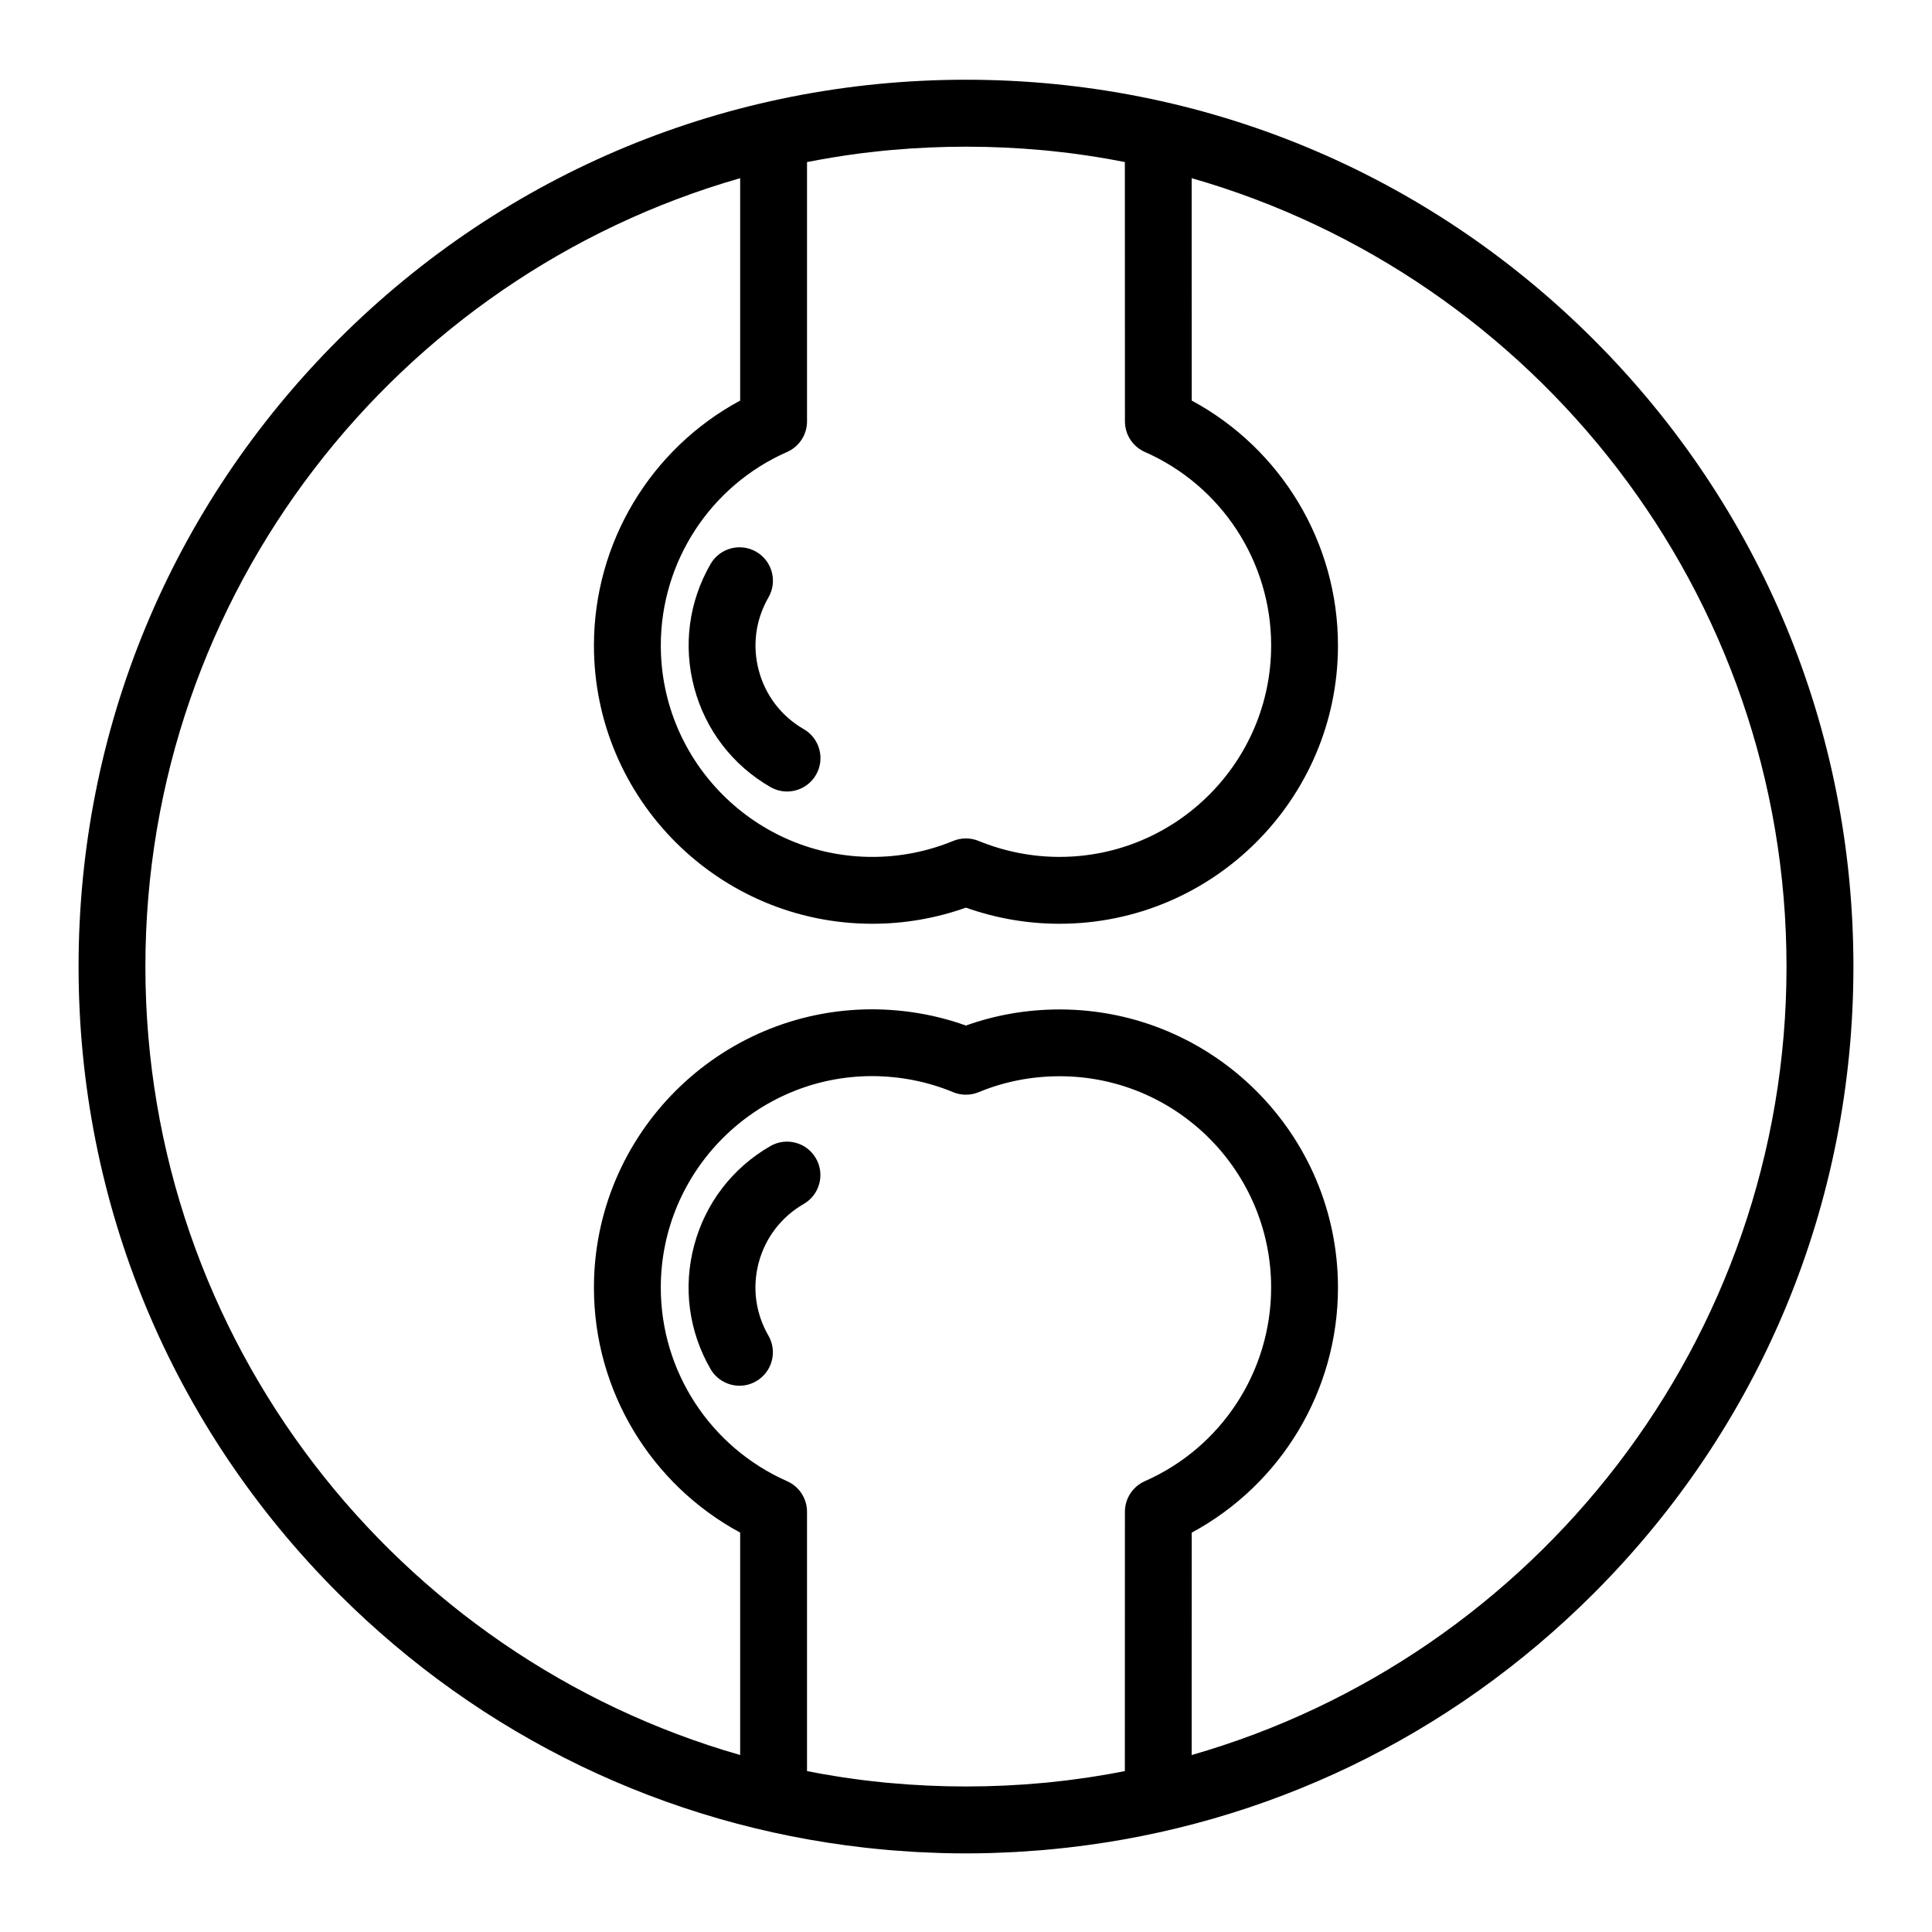 <?xml version="1.0" encoding="UTF-8"?>
<!-- Uploaded to: SVG Repo, www.svgrepo.com, Generator: SVG Repo Mixer Tools -->
<svg fill="#000000" width="800px" height="800px" version="1.1" viewBox="144 144 512 512" xmlns="http://www.w3.org/2000/svg">
 <g>
  <path d="m412.87 634.81c0.531-0.027 1.062-0.062 1.594-0.098 1.695-0.102 3.387-0.219 5.074-0.355 0.391-0.031 0.777-0.066 1.168-0.102 1.957-0.172 3.914-0.363 5.859-0.582 0.098-0.012 0.195-0.02 0.293-0.031 52.648-5.945 101.41-29.312 139.43-67.312 44.422-44.391 68.887-103.41 68.887-166.18 0-62.785-24.465-121.81-68.887-166.2-44.414-44.379-103.47-68.82-166.29-68.82-62.816 0-121.87 24.441-166.29 68.82-44.422 44.387-68.887 103.41-68.887 166.2 0 62.773 24.465 121.79 68.887 166.18 38.008 37.98 86.73 61.344 139.35 67.305 0.156 0.02 0.309 0.035 0.465 0.051 1.895 0.211 3.797 0.398 5.703 0.566 0.422 0.039 0.844 0.074 1.266 0.109 1.66 0.137 3.324 0.25 4.988 0.352 0.551 0.035 1.102 0.07 1.648 0.102 1.602 0.086 3.207 0.148 4.816 0.203 0.555 0.02 1.109 0.047 1.664 0.062 2.121 0.059 4.246 0.09 6.379 0.09s4.258-0.035 6.379-0.09c0.547-0.016 1.09-0.043 1.637-0.059 1.621-0.059 3.238-0.121 4.856-0.211zm25.098-20.676c-1.176 0.207-2.356 0.398-3.535 0.586-0.641 0.102-1.285 0.211-1.926 0.305-0.965 0.145-1.934 0.273-2.902 0.406-0.887 0.121-1.773 0.246-2.66 0.355-0.656 0.082-1.316 0.152-1.973 0.227-1.207 0.137-2.406 0.277-3.617 0.395-0.262 0.023-0.523 0.047-0.785 0.07-13.613 1.273-27.41 1.273-41.02 0.012-0.32-0.031-0.641-0.055-0.965-0.086-1.133-0.109-2.262-0.242-3.394-0.367-0.738-0.086-1.48-0.164-2.219-0.254-0.793-0.098-1.582-0.211-2.371-0.316-1.074-0.145-2.152-0.289-3.223-0.453-0.52-0.078-1.035-0.164-1.555-0.246-1.32-0.207-2.637-0.422-3.949-0.656-0.355-0.062-0.707-0.133-1.062-0.195-0.984-0.18-1.965-0.371-2.945-0.566v-68.719c0-3.508-2.07-6.684-5.277-8.102-20.348-8.988-33.488-29.125-33.473-51.312 0-30.898 25.152-56.039 56.027-56.039 7.496 0.031 14.703 1.461 21.43 4.254 2.168 0.902 4.609 0.902 6.777 0.008 6.785-2.805 13.992-4.223 21.496-4.223 30.891 0 56.016 25.121 56.016 56 0 22.215-13.137 42.355-33.465 51.309-3.211 1.414-5.285 4.594-5.285 8.102l-0.016 68.723c-0.859 0.168-1.723 0.336-2.586 0.496-0.508 0.098-1.027 0.195-1.543 0.289zm4.152-358.46c0 3.512 2.074 6.688 5.285 8.102 20.328 8.953 33.465 29.078 33.465 51.27 0 30.898-25.16 56.039-56.086 56.039-7.352 0-14.574-1.426-21.461-4.238-1.074-0.438-2.211-0.656-3.348-0.656-1.141 0-2.285 0.223-3.363 0.664-6.844 2.809-14.055 4.234-21.426 4.234-30.914 0-56.066-25.141-56.066-56.039 0-22.199 13.133-42.324 33.461-51.27 3.215-1.414 5.289-4.594 5.289-8.105v-68.719c4.578-0.902 9.207-1.668 13.883-2.277 0.281-0.035 0.559-0.078 0.84-0.109 1.148-0.145 2.309-0.27 3.465-0.398 0.781-0.086 1.562-0.176 2.344-0.254 0.598-0.059 1.199-0.105 1.797-0.16 13.23-1.184 26.602-1.176 39.832 0.02 0.488 0.043 0.977 0.082 1.465 0.129 0.898 0.086 1.801 0.191 2.699 0.293 1.027 0.113 2.055 0.223 3.078 0.352 0.418 0.051 0.832 0.109 1.25 0.164 4.574 0.602 9.098 1.352 13.578 2.234zm-259.59 144.48c0-99.09 66.719-182.9 157.62-208.93v58.934c-23.719 12.781-38.75 37.652-38.75 64.898 0 40.668 33.098 73.75 73.777 73.75 8.492 0 16.816-1.438 24.797-4.273 8.004 2.836 16.332 4.273 24.805 4.273 40.691 0 73.797-33.086 73.797-73.75 0-27.238-15.031-52.109-38.754-64.898l-0.016-58.938c90.914 26.031 157.64 109.84 157.64 208.94s-66.727 182.91-157.64 208.94l0.016-58.938c23.719-12.789 38.754-37.672 38.754-64.934 0-40.645-33.074-73.715-73.797-73.715-8.543 0-16.867 1.434-24.805 4.266-7.875-2.82-16.191-4.266-24.797-4.301-40.68 0-73.777 33.086-73.777 73.742-0.02 27.227 15.012 52.113 38.75 64.934v58.941c-90.906-26.035-157.62-109.84-157.62-208.93z"/>
  <path d="m357 337.23c-5.91-3.41-10.141-8.918-11.906-15.516-1.766-6.594-0.859-13.48 2.555-19.391 2.445-4.234 0.996-9.652-3.238-12.098-4.234-2.445-9.652-0.996-12.098 3.238-5.781 10.008-7.316 21.668-4.324 32.832 2.992 11.168 10.152 20.5 20.168 26.273 1.395 0.805 2.914 1.188 4.418 1.188 3.062 0 6.039-1.59 7.68-4.434 2.438-4.231 0.984-9.648-3.254-12.094z"/>
  <path d="m348.14 447.73c-10.012 5.773-17.176 15.098-20.168 26.254-2.992 11.156-1.457 22.809 4.324 32.816 1.641 2.84 4.617 4.43 7.676 4.43 1.504 0 3.027-0.383 4.422-1.191 4.234-2.445 5.688-7.863 3.238-12.098-3.414-5.906-4.32-12.789-2.555-19.371s5.996-12.086 11.906-15.5c4.238-2.441 5.691-7.859 3.246-12.094-2.434-4.234-7.852-5.691-12.09-3.246z"/>
 </g>
</svg>